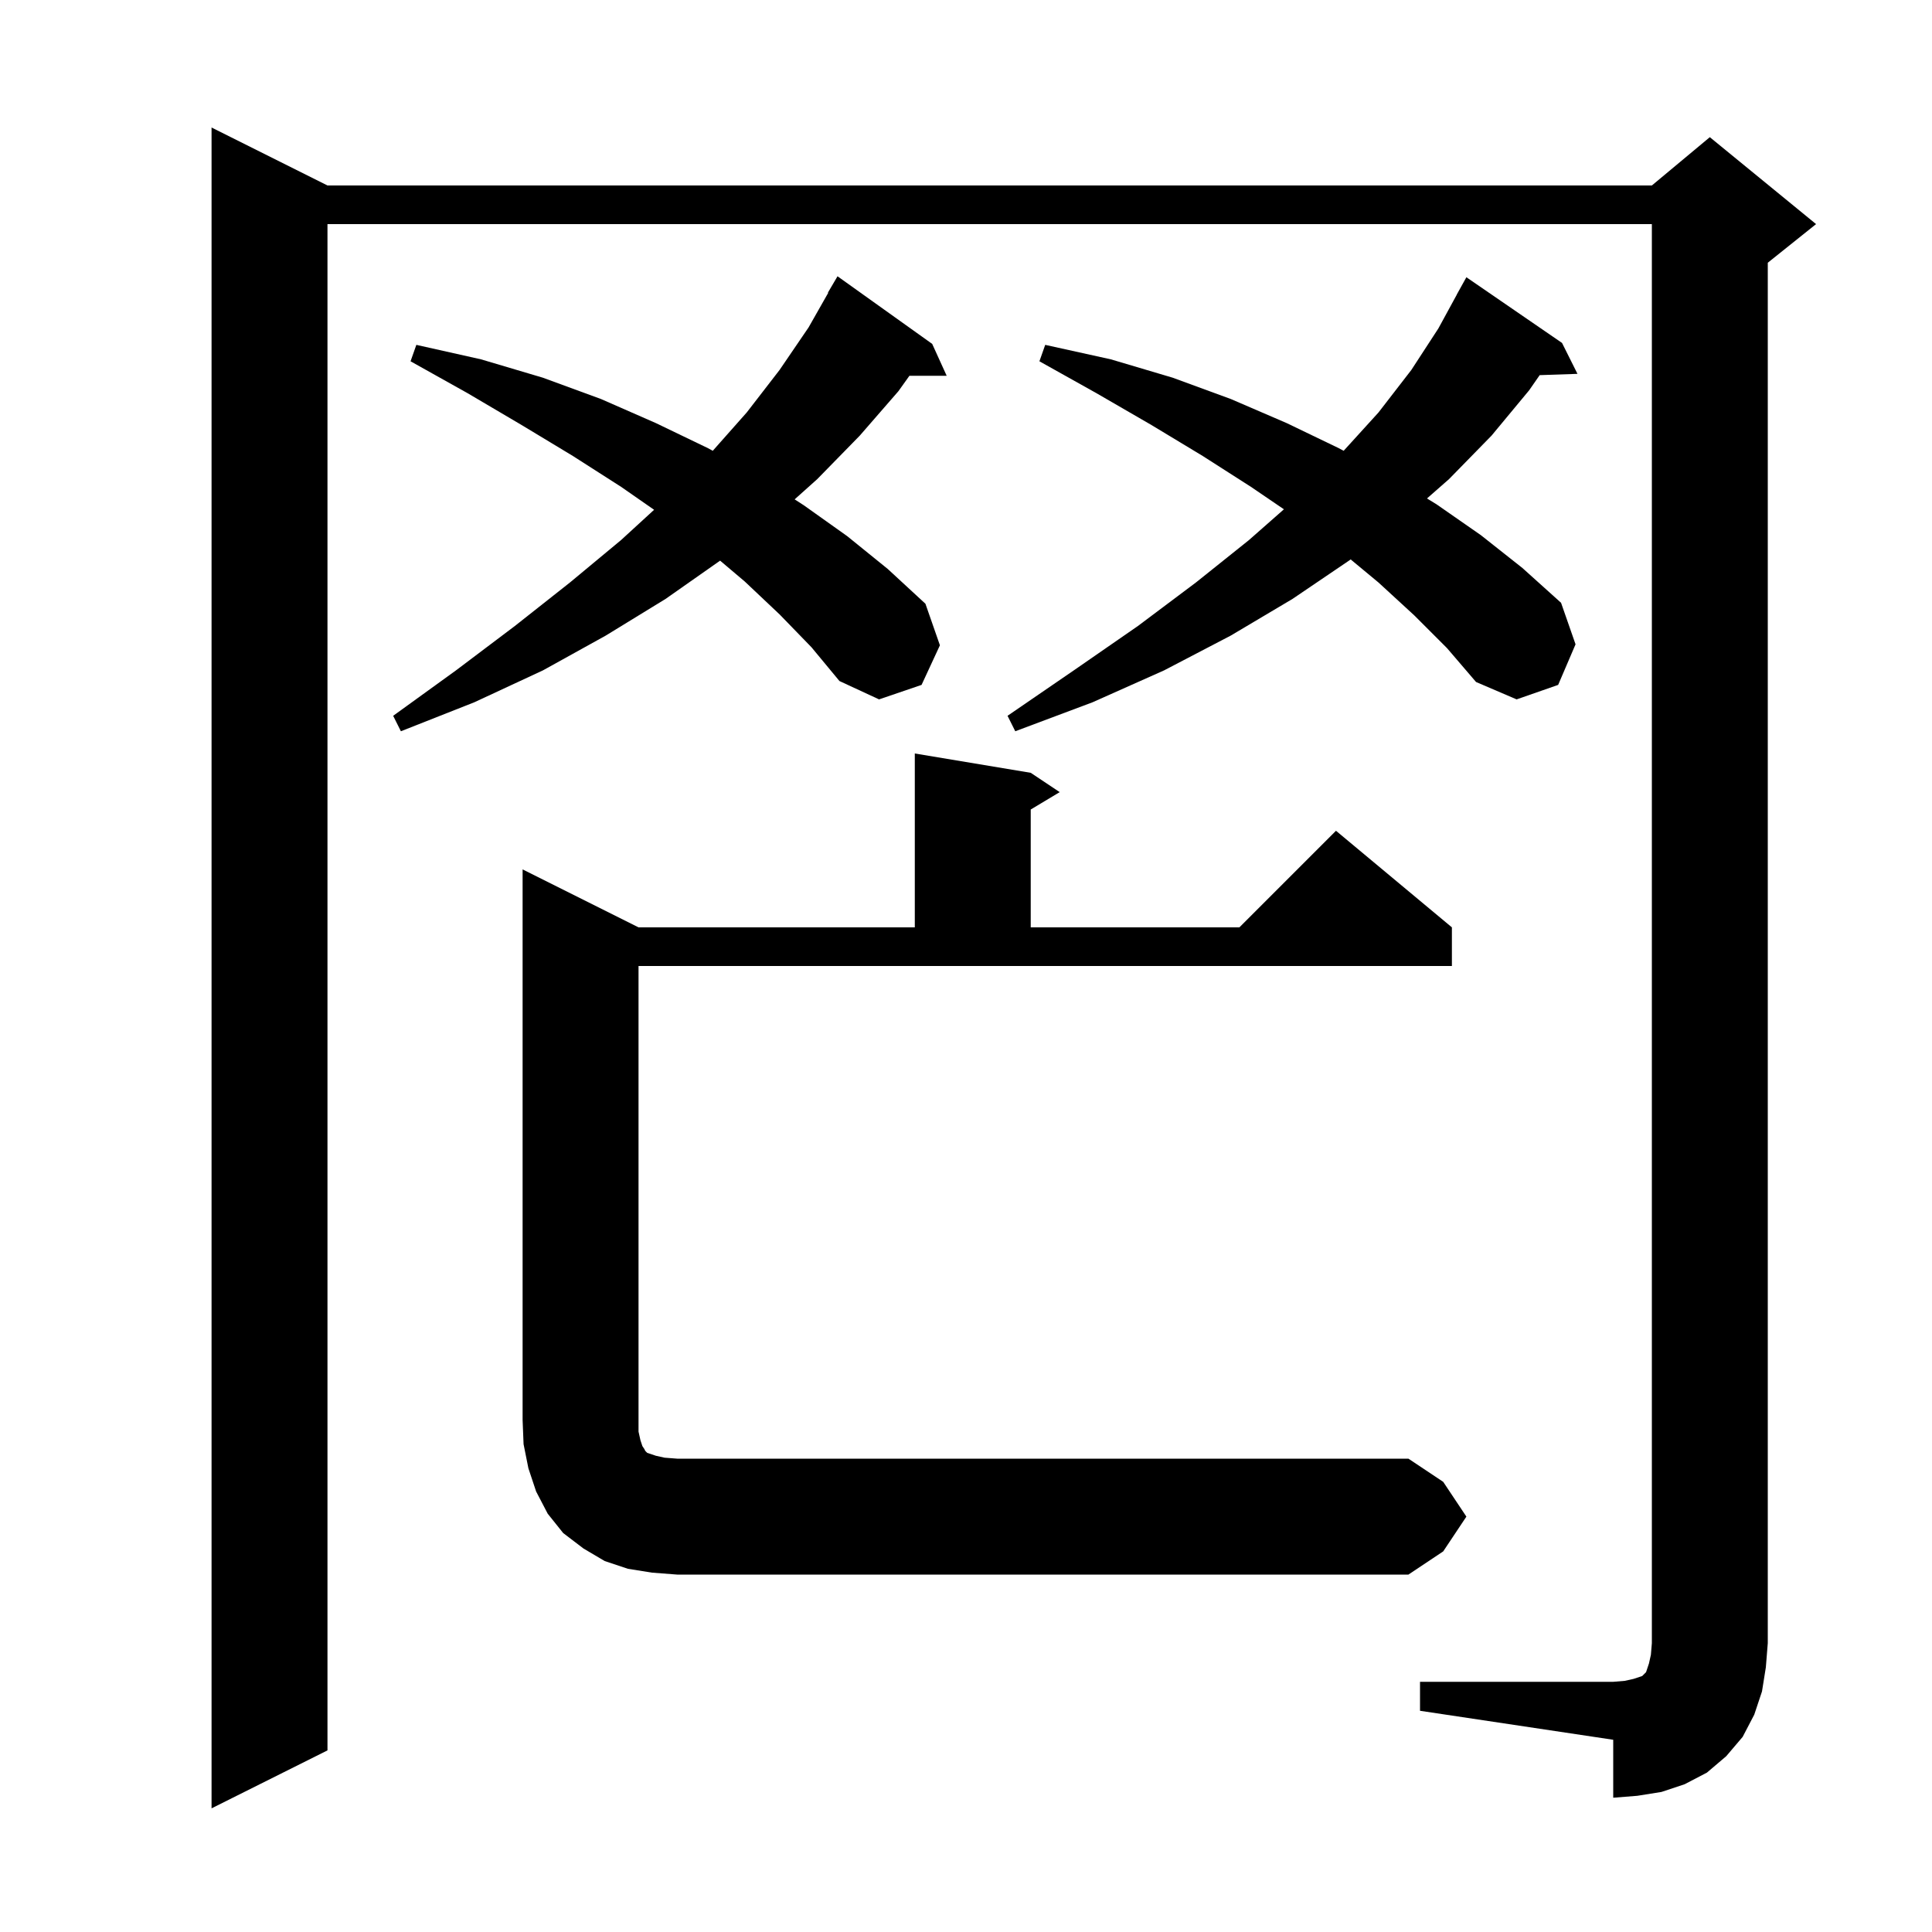 <svg xmlns="http://www.w3.org/2000/svg" xmlns:xlink="http://www.w3.org/1999/xlink" version="1.1" baseProfile="full" viewBox="0 0 200 200" width="200" height="200"><g fill="currentColor"><path d="M 147.0 174.1 L 167.0 174.1 L 168.2 174.0 L 169.1 173.8 L 170.0 173.5 L 170.4 173.1 L 170.7 172.2 L 170.9 171.3 L 171.0 170.1 L 171.0 23.2 L 33.9 23.2 L 33.9 181.2 L 21.9 187.2 L 21.9 13.2 L 33.9 19.2 L 171.0 19.2 L 177.0 14.2 L 188.0 23.2 L 183.0 27.2 L 183.0 170.1 L 182.8 172.6 L 182.4 175.1 L 181.6 177.5 L 180.4 179.8 L 178.7 181.8 L 176.7 183.5 L 174.4 184.7 L 172.0 185.5 L 169.5 185.9 L 167.0 186.1 L 167.0 180.1 L 147.0 177.1 Z M 151.8 157.0 L 149.4 160.6 L 145.8 163.0 L 70.1 163.0 L 67.5 162.8 L 65.0 162.4 L 62.6 161.6 L 60.4 160.3 L 58.3 158.7 L 56.7 156.7 L 55.5 154.4 L 54.7 152.0 L 54.2 149.5 L 54.1 147.0 L 54.1 90.0 L 66.1 96.0 L 94.7 96.0 L 94.7 78.0 L 106.7 80.0 L 109.7 82.0 L 106.7 83.8 L 106.7 96.0 L 128.3 96.0 L 138.3 86.0 L 150.3 96.0 L 150.3 100.0 L 66.1 100.0 L 66.1 148.2 L 66.3 149.1 L 66.5 149.7 L 66.7 150.0 L 66.8 150.2 L 67.0 150.4 L 67.9 150.7 L 68.8 150.9 L 70.1 151.0 L 145.8 151.0 L 149.4 153.4 Z M 146.4 63.7 L 142.7 60.3 L 139.818 57.91 L 139.7 58.0 L 133.8 62.0 L 127.4 65.8 L 120.5 69.4 L 113.1 72.7 L 105.1 75.7 L 104.3 74.1 L 111.3 69.3 L 117.8 64.8 L 123.8 60.3 L 129.3 55.9 L 132.911 52.722 L 129.5 50.4 L 124.5 47.2 L 119.2 44.0 L 113.5 40.7 L 107.6 37.4 L 108.2 35.7 L 115.0 37.2 L 121.4 39.1 L 127.4 41.3 L 133.2 43.8 L 138.6 46.4 L 139.094 46.666 L 142.7 42.7 L 146.1 38.3 L 148.9 34.0 L 150.807 30.503 L 150.8 30.5 L 151.8 28.7 L 161.7 35.5 L 163.3 38.7 L 159.386 38.835 L 158.3 40.4 L 154.4 45.1 L 150.0 49.6 L 147.721 51.6 L 148.7 52.2 L 153.3 55.4 L 157.6 58.8 L 161.6 62.4 L 163.1 66.7 L 161.3 70.9 L 157.0 72.4 L 152.8 70.6 L 149.8 67.1 Z M 80.7 63.6 L 77.1 60.2 L 74.545 58.038 L 68.9 62.0 L 62.7 65.8 L 56.2 69.4 L 49.1 72.7 L 41.5 75.7 L 40.7 74.1 L 47.2 69.4 L 53.3 64.8 L 59.0 60.3 L 64.3 55.9 L 67.711 52.773 L 64.3 50.4 L 59.3 47.2 L 54.0 44.0 L 48.4 40.7 L 42.5 37.4 L 43.1 35.7 L 49.8 37.2 L 56.2 39.1 L 62.2 41.3 L 67.9 43.8 L 73.3 46.4 L 73.785 46.666 L 77.3 42.7 L 80.7 38.3 L 83.7 33.9 L 85.736 30.317 L 85.7 30.3 L 86.7 28.6 L 96.5 35.6 L 98.0 38.9 L 94.143 38.9 L 93.0 40.5 L 89.0 45.1 L 84.6 49.6 L 82.262 51.694 L 83.2 52.3 L 87.7 55.5 L 91.9 58.9 L 95.8 62.5 L 97.3 66.8 L 95.4 70.9 L 91.0 72.4 L 86.9 70.5 L 84.0 67.0 Z "/></g></svg>